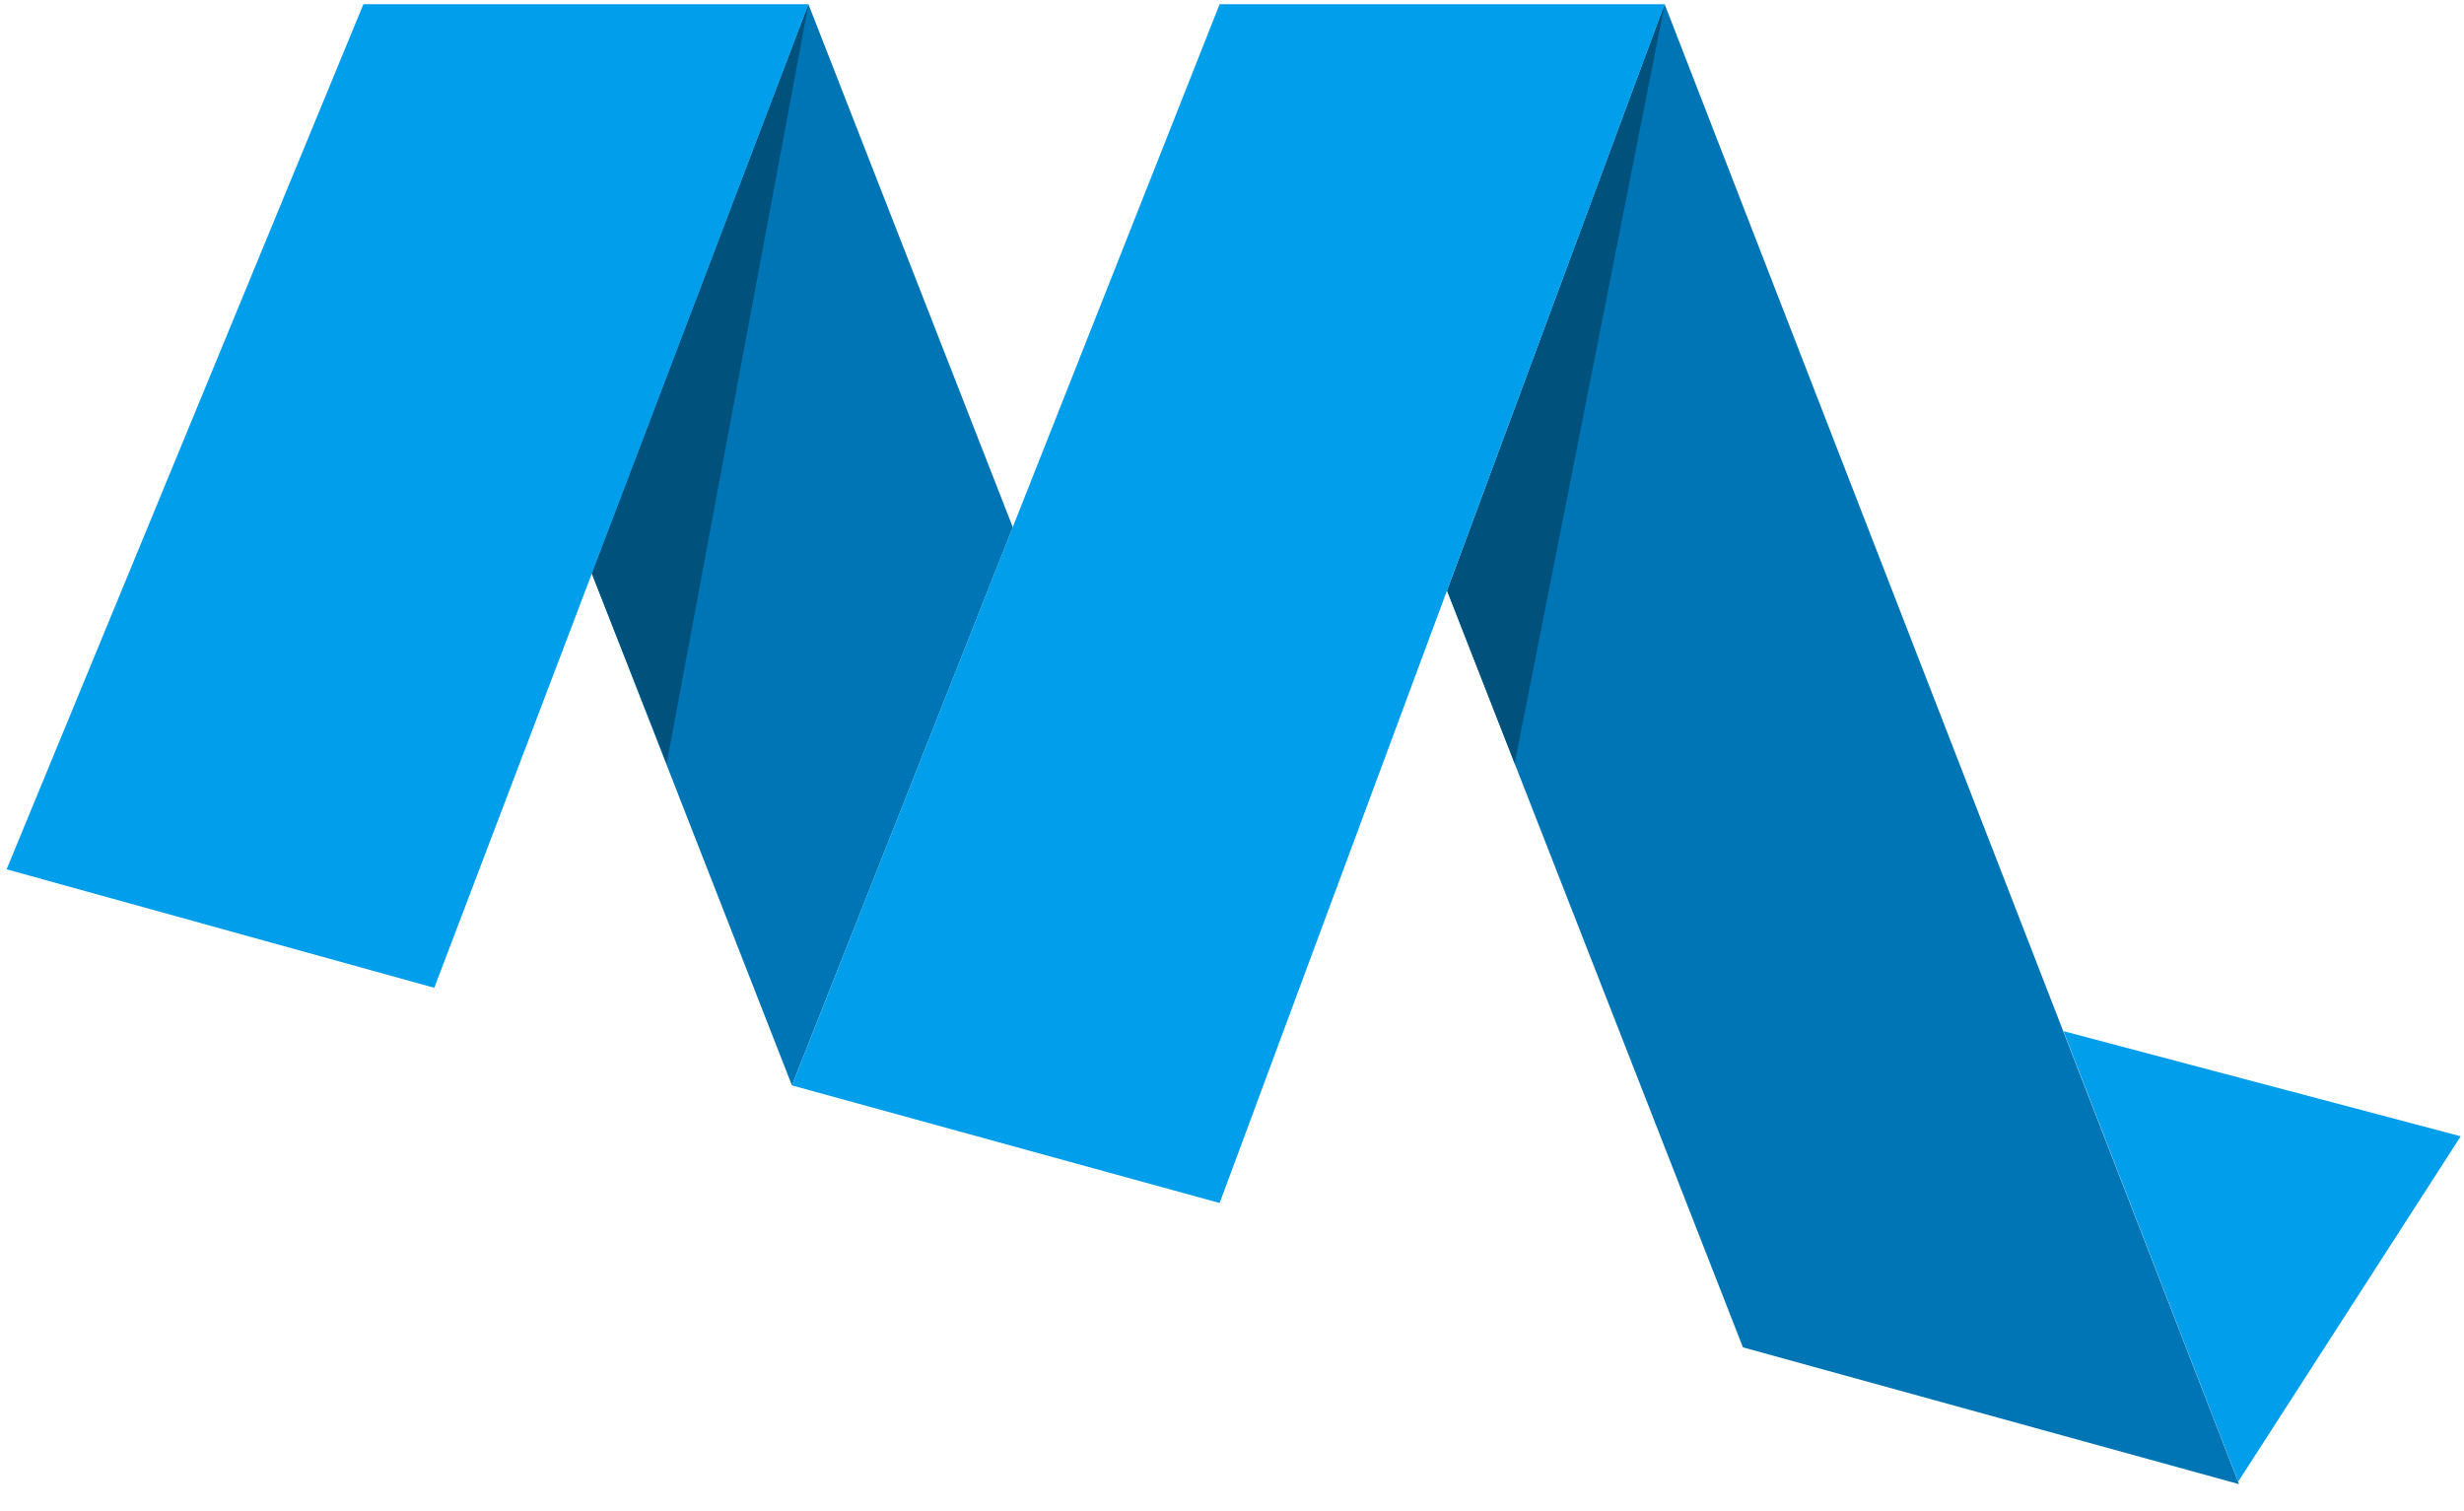 <?xml version="1.0" encoding="UTF-8"?>
<svg width="75px" height="46px" viewBox="0 0 75 46" version="1.1" xmlns="http://www.w3.org/2000/svg" xmlns:xlink="http://www.w3.org/1999/xlink">
    <!-- Generator: Sketch 42 (36781) - http://www.bohemiancoding.com/sketch -->
    <title>logo</title>
    <desc>Created with Sketch.</desc>
    <defs></defs>
    <g id="Symbols" stroke="none" stroke-width="1" fill="none" fill-rule="evenodd">
        <g id="Module---About" transform="translate(-683, -66)" fill-rule="nonzero">
            <g id="aaa-copy-5" transform="translate(683, 66)">
                <g id="logo">
                    <polygon id="Shape" fill="#0075B5" points="30.828 16.048 24.607 0.127 18.01 17.445 24.105 33.036"></polygon>
                    <polygon id="Shape" fill="#01517D" points="24.607 0.127 18.01 17.445 20.293 23.234"></polygon>
                    <polygon id="Shape" fill="#009EEB" points="13.219 30.065 24.607 0.127 11.062 0.127 0.201 26.459"></polygon>
                    <polygon id="Shape" fill="#009EEB" points="62.809 31.385 68.127 45.097 74.9 34.585"></polygon>
                    <polygon id="Shape" fill="#0075B5" points="68.152 45.173 50.669 0.127 44.047 17.978 53.052 41.009"></polygon>
                    <polygon id="Shape" fill="#01517D" points="46.104 23.234 50.669 0.127 44.047 17.978"></polygon>
                    <polygon id="Shape" fill="#009EEB" points="37.124 36.616 50.669 0.127 37.124 0.127 24.105 33.036"></polygon>
                </g>
            </g>
        </g>
    </g>
</svg>